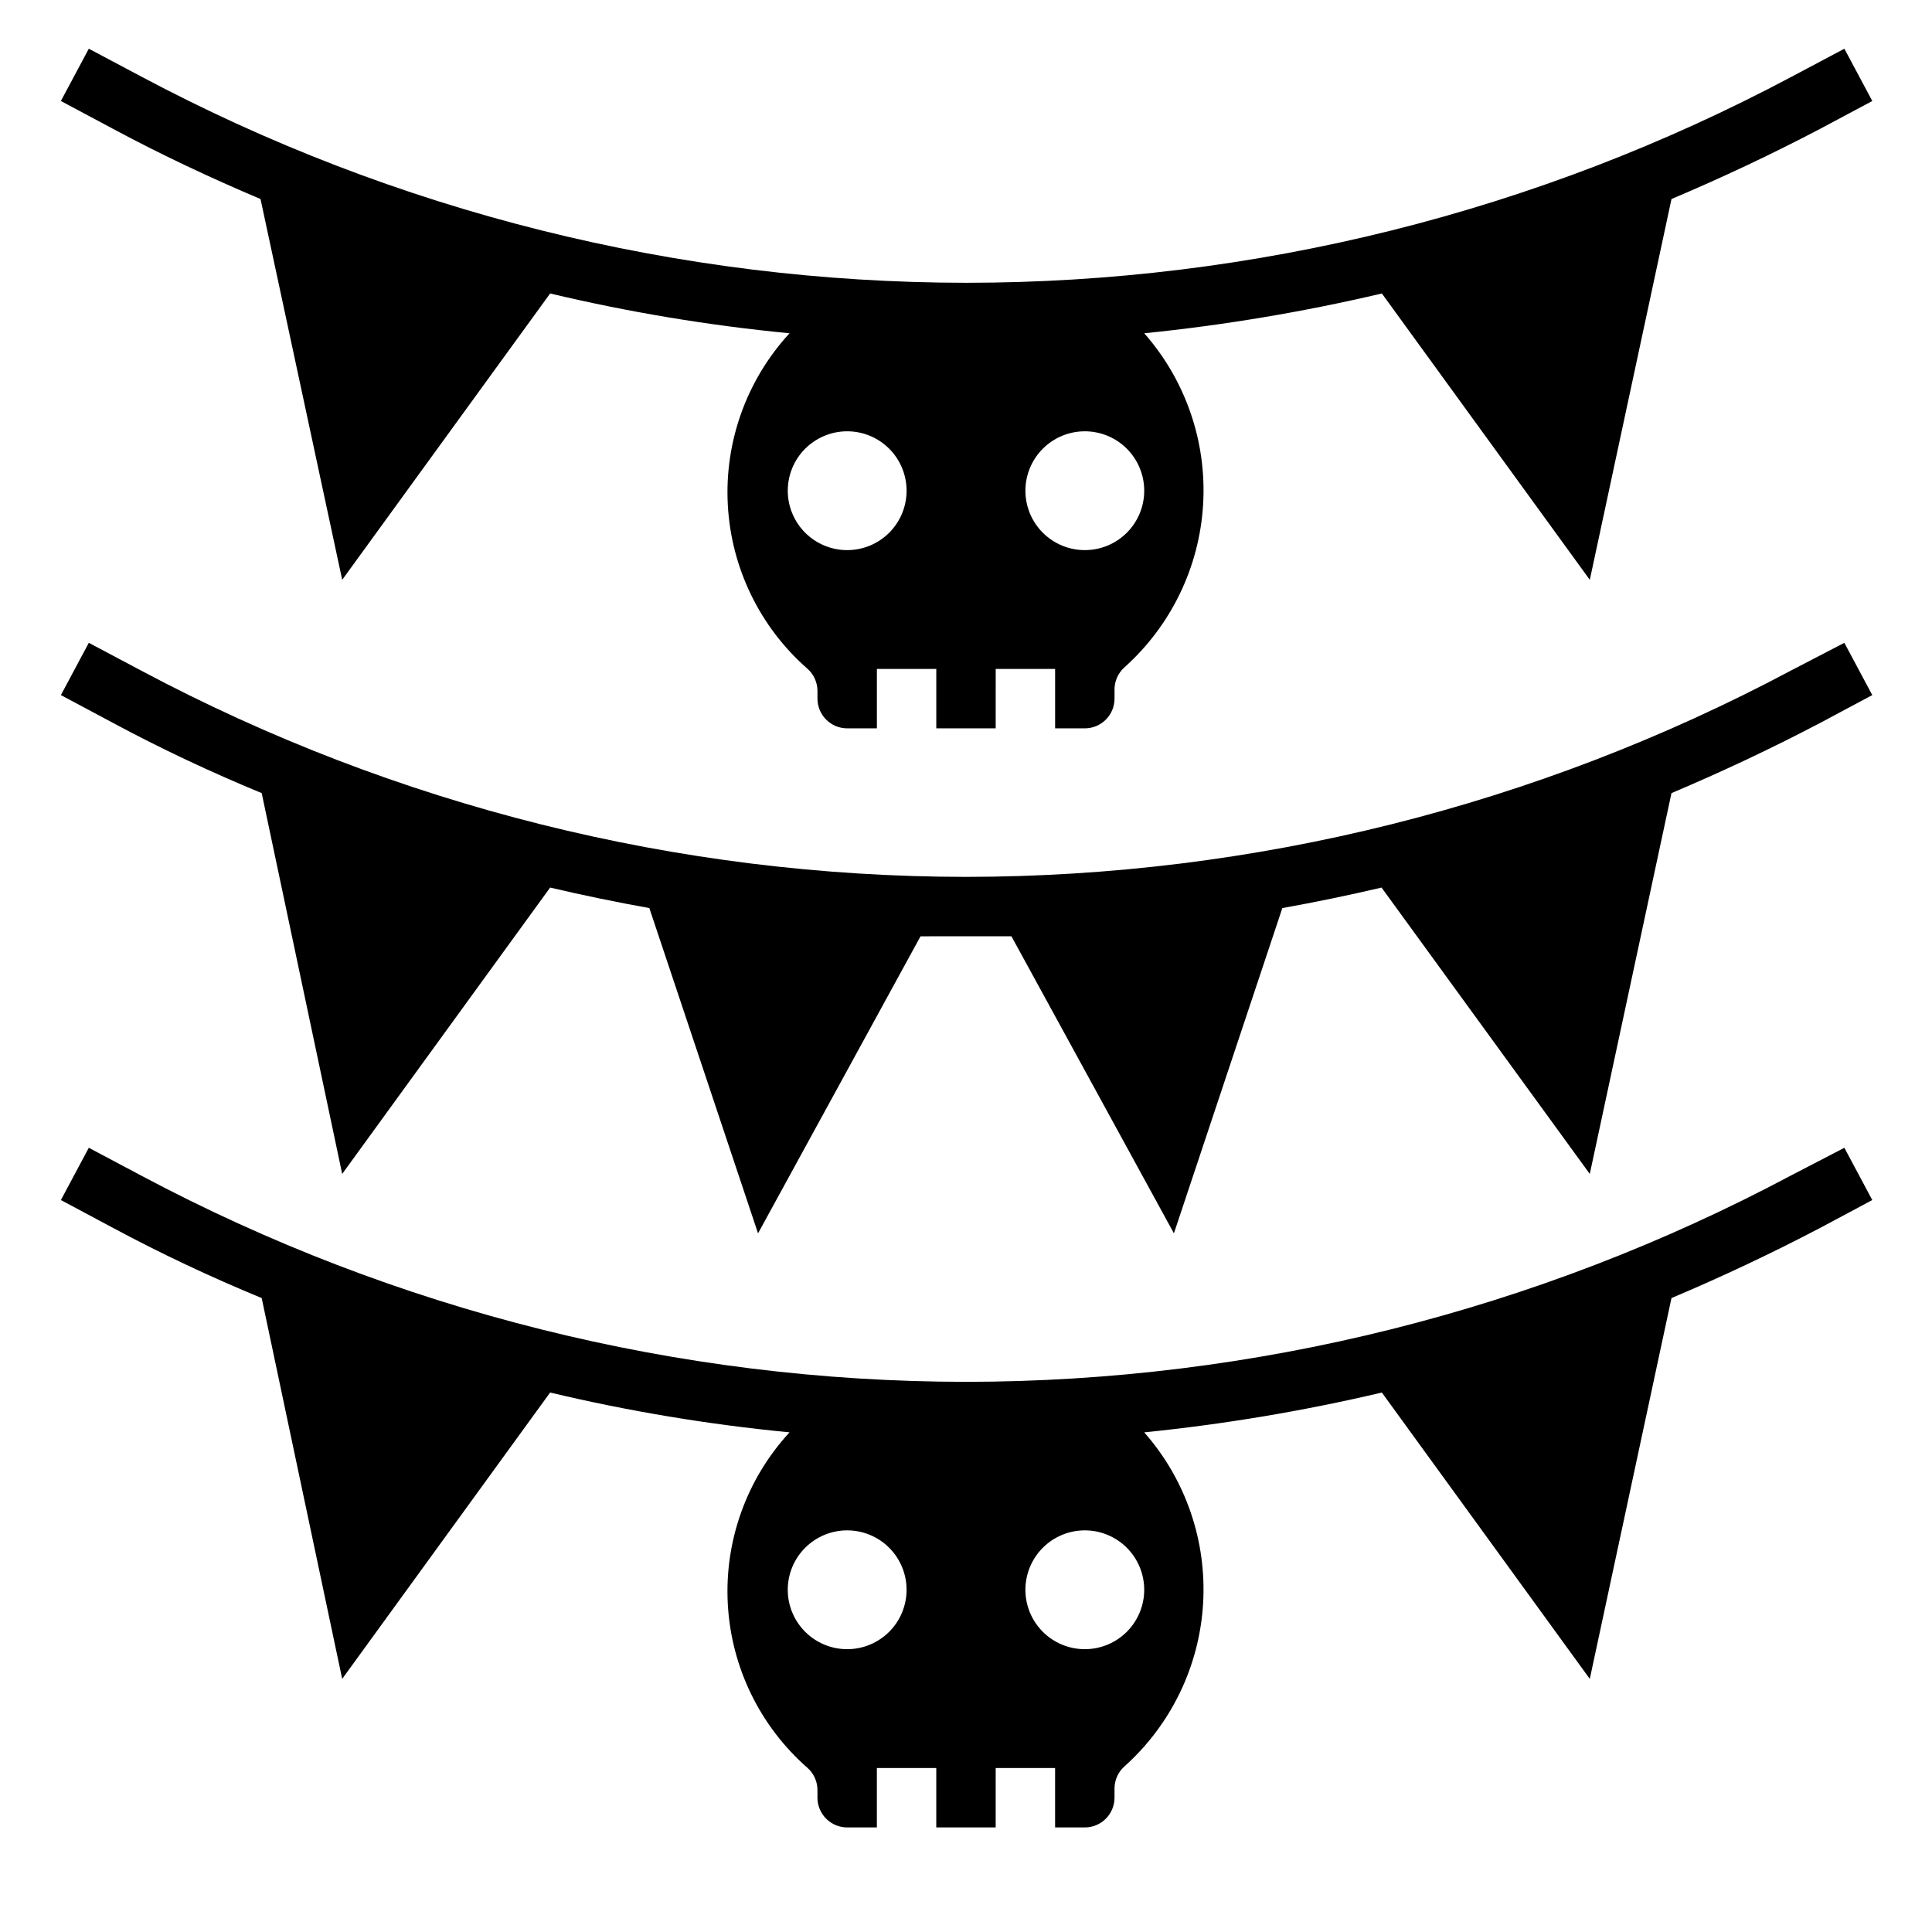 <?xml version="1.0" encoding="UTF-8"?>
<!-- Uploaded to: ICON Repo, www.iconrepo.com, Generator: ICON Repo Mixer Tools -->
<svg fill="#000000" width="800px" height="800px" version="1.1" viewBox="144 144 512 512" xmlns="http://www.w3.org/2000/svg">
 <g>
  <path d="m618.53 321.75c-67.277 35.812-142.31 54.57-218.53 54.633-76.215-0.062-151.25-18.82-218.53-54.633l-13.934-7.398-7.398 13.855 13.855 7.398c12.754 6.848 25.82 12.988 39.359 18.578l21.332 100.92 55.105-75.887c8.738 2.047 17.477 3.856 26.293 5.434l28.809 86.199 43.059-78.719 12.047-0.004h12.043l43.059 78.723 28.734-86.199c8.816-1.574 17.555-3.387 26.293-5.434l55.184 75.887 21.648-100.92c13.227-5.59 26.293-11.73 39.359-18.578l13.855-7.398-7.398-13.855z"/>
  <path d="m618.53 455.57c-67.277 35.812-142.31 54.57-218.53 54.633-76.215-0.062-151.25-18.82-218.53-54.633l-13.934-7.398-7.398 13.855 13.855 7.398c12.754 6.848 25.82 12.988 39.359 18.578l21.332 100.92 55.105-75.887h-0.004c20.883 4.969 42.082 8.492 63.449 10.551-11.363 12.336-17.266 28.738-16.359 45.488 0.902 16.75 8.535 32.426 21.16 43.465 1.652 1.488 2.594 3.606 2.598 5.824v2.047c0 2.09 0.832 4.09 2.309 5.566 1.477 1.477 3.477 2.309 5.566 2.309h7.871v-15.746h15.742v15.742h15.742l0.004-15.742h15.742v15.742h7.871l0.004 0.004c2.086 0 4.09-0.832 5.566-2.309 1.473-1.477 2.305-3.477 2.305-5.566v-2.441 0.004c0.004-2.223 0.949-4.34 2.598-5.828 12.387-11.078 19.891-26.605 20.879-43.191 0.988-16.59-4.621-32.898-15.605-45.367 21.199-2.144 42.234-5.668 62.977-10.551l55.105 75.887 21.648-100.92c13.227-5.59 26.293-11.73 39.359-18.578l13.855-7.398-7.398-13.855zm-250.02 125.48c-4.176 0-8.18-1.66-11.133-4.609-2.953-2.953-4.613-6.957-4.613-11.133s1.66-8.18 4.613-11.133c2.953-2.953 6.957-4.613 11.133-4.613s8.18 1.66 11.133 4.613c2.953 2.953 4.609 6.957 4.609 11.133s-1.656 8.18-4.609 11.133c-2.953 2.949-6.957 4.609-11.133 4.609zm78.719-15.742c0 4.176-1.66 8.18-4.609 11.133-2.953 2.949-6.957 4.609-11.133 4.609s-8.184-1.66-11.133-4.609c-2.953-2.953-4.613-6.957-4.613-11.133s1.66-8.18 4.613-11.133c2.949-2.953 6.957-4.613 11.133-4.613s8.18 1.66 11.133 4.613c2.949 2.953 4.609 6.957 4.609 11.133z"/>
  <path d="m213.04 196.74 21.648 100.92 55.105-75.887h-0.004c20.883 4.965 42.082 8.492 63.449 10.547-11.363 12.336-17.266 28.742-16.359 45.488 0.902 16.75 8.535 32.426 21.16 43.465 1.652 1.488 2.594 3.606 2.598 5.828v2.043c0 2.09 0.832 4.094 2.309 5.566 1.477 1.477 3.477 2.309 5.566 2.309h7.871v-15.746h15.742v15.742h15.742l0.004-15.742h15.742v15.742h7.871l0.004 0.004c2.086 0 4.09-0.832 5.566-2.309 1.473-1.473 2.305-3.477 2.305-5.566v-2.441 0.004c0.004-2.223 0.949-4.34 2.598-5.828 12.387-11.078 19.891-26.602 20.879-43.191 0.988-16.59-4.621-32.895-15.605-45.367 21.199-2.144 42.234-5.668 62.977-10.547l55.105 75.887 21.648-100.92c13.227-5.59 26.293-11.73 39.359-18.578l13.855-7.398-7.398-13.855-13.934 7.398h-0.004c-67.371 35.863-142.52 54.625-218.84 54.633-76.215-0.062-151.25-18.82-218.53-54.633l-13.934-7.398-7.402 13.855 13.855 7.398c12.754 6.848 25.82 12.988 39.047 18.578zm218.45 61.559c4.176 0 8.18 1.66 11.133 4.613 2.949 2.953 4.609 6.957 4.609 11.133s-1.66 8.18-4.609 11.133c-2.953 2.953-6.957 4.609-11.133 4.609s-8.184-1.656-11.133-4.609c-2.953-2.953-4.613-6.957-4.613-11.133s1.66-8.18 4.613-11.133c2.949-2.953 6.957-4.613 11.133-4.613zm-62.977 0c4.176 0 8.18 1.66 11.133 4.613 2.953 2.953 4.609 6.957 4.609 11.133s-1.656 8.18-4.609 11.133c-2.953 2.953-6.957 4.609-11.133 4.609s-8.18-1.656-11.133-4.609c-2.953-2.953-4.613-6.957-4.613-11.133s1.66-8.18 4.613-11.133c2.953-2.953 6.957-4.613 11.133-4.613z"/>
 </g>
</svg>